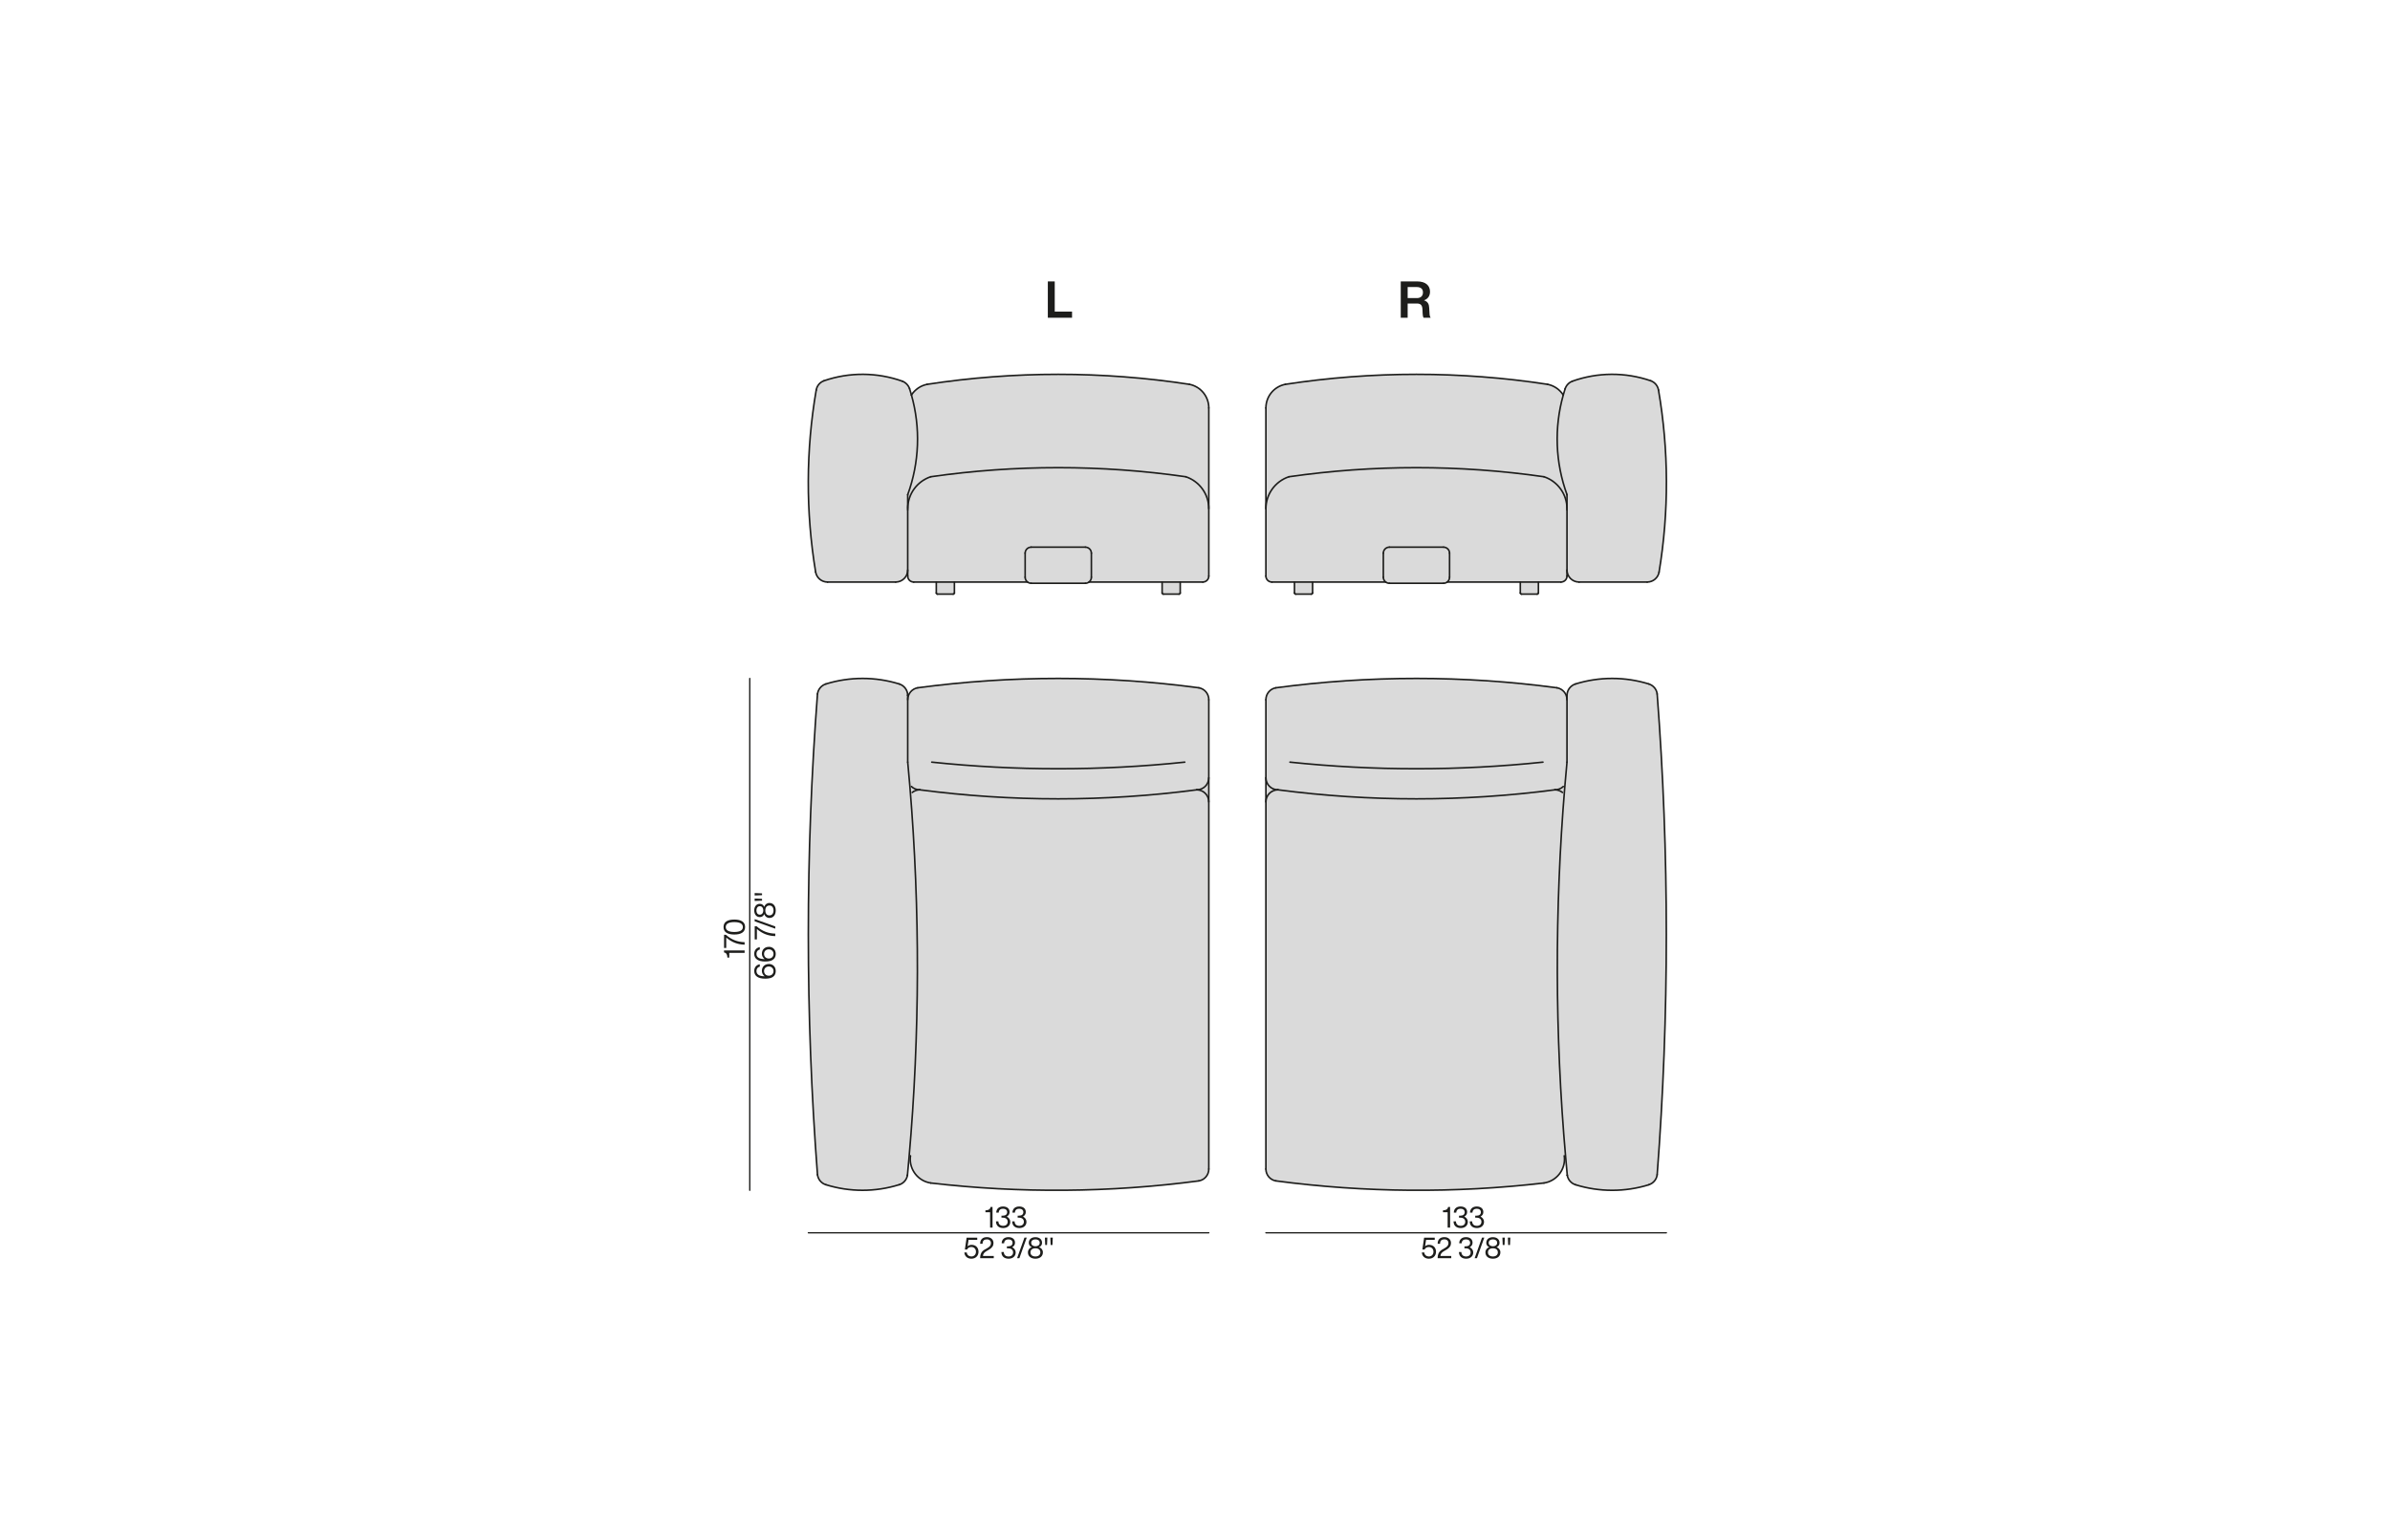 <?xml version="1.0" encoding="UTF-8"?>
<svg xmlns="http://www.w3.org/2000/svg" id="Livello_1" data-name="Livello 1" viewBox="0 0 450 290">
  <defs>
    <style>
      .cls-1 {
        fill: #dadada;
      }

      .cls-2 {
        stroke-width: .3px;
      }

      .cls-2, .cls-3 {
        fill: none;
        stroke: #1d1d1b;
        stroke-linecap: round;
        stroke-linejoin: round;
      }

      .cls-4 {
        fill: #1d1d1b;
      }

      .cls-3 {
        stroke-width: .25px;
      }
    </style>
  </defs>
  <g id="ARC">
    <g>
      <g>
        <path class="cls-1" d="M312.27,73.45c1.95,11.33,1.99,22.91.11,34.26-.18,1.09-1.13,1.89-2.24,1.89h-12.83c-1.25,0-2.27-1.01-2.27-2.26v-14.2c-2.2-6.03-2.44-12.6-.7-18.76h0c.11-.4.22-.79.35-1.18.22-.65.71-1.17,1.36-1.42,4.77-1.7,9.97-1.73,14.76-.08.77.28,1.32.94,1.46,1.75Z"></path>
        <path class="cls-1" d="M312.02,130.67c2.3,30.14,2.3,60.4,0,90.53-.11.88-.72,1.62-1.57,1.88-4.49,1.4-9.3,1.4-13.79,0-.82-.25-1.43-.95-1.57-1.79h0c-.11-1.13-.21-2.24-.3-3.36-2.04-23.23-2.09-46.58-.16-69.81.13-1.54.27-3.08.41-4.62v-12.61c.03-.97.67-1.82,1.6-2.11,4.49-1.39,9.31-1.39,13.81,0,.85.27,1.46,1,1.57,1.88Z"></path>
        <path class="cls-1" d="M295.04,131.75v11.76c-.14,1.54-.28,3.08-.41,4.62l-.29-.03c-.42.4-.98.62-1.57.62-17.31,2.27-34.84,2.27-52.15,0-1.26,0-2.27-1.01-2.27-2.27v-14.7c0-1.11.79-2.05,1.88-2.24,17.57-2.35,35.36-2.35,52.93,0,1.08.19,1.88,1.13,1.88,2.24Z"></path>
        <path class="cls-1" d="M295.04,93.14v2.64c0-2.71-1.74-5.15-4.34-6.01-15.92-2.28-32.09-2.28-48.01,0-2.6.86-4.34,3.3-4.34,6.01v-18.96c0-2.17,1.52-4.03,3.65-4.45,16.37-2.51,33.02-2.51,49.39,0,1.22.24,2.27.97,2.95,2h0c-1.74,6.17-1.5,12.74.7,18.77Z"></path>
        <path class="cls-1" d="M294.56,217.96c.16,2.34-1.51,4.45-3.86,4.8-16.77,1.95-33.72,1.82-50.47-.4-1.09-.18-1.88-1.13-1.88-2.23v-69.14c0-1.25,1.01-2.27,2.27-2.27,17.31,2.27,34.84,2.27,52.15,0,.59,0,1.15-.22,1.57-.62l.29.03c-1.93,23.23-1.88,46.58.16,69.81l-.23.02Z"></path>
        <path class="cls-1" d="M289.66,109.6v2.05c0,.12-.11.22-.23.22h-2.95c-.12,0-.23-.1-.23-.22v-2.05h3.41Z"></path>
        <path class="cls-1" d="M272.93,104.16v4.54c0,.36-.18.69-.45.9-.19.14-.42.23-.68.23h-10.21c-.26,0-.49-.09-.68-.23-.27-.21-.45-.54-.45-.9v-4.54c0-.62.51-1.13,1.13-1.13h10.21c.62,0,1.13.51,1.13,1.13Z"></path>
        <path class="cls-1" d="M260.46,108.7c0,.36.18.69.45.9h-21.43c-.62,0-1.13-.5-1.13-1.13v-12.69c0-2.71,1.74-5.15,4.34-6.01,15.92-2.28,32.09-2.28,48.01,0,2.6.86,4.34,3.3,4.34,6.01v12.69c0,.63-.51,1.13-1.13,1.13h-21.43c.27-.21.45-.54.45-.9v-4.54c0-.62-.51-1.13-1.13-1.13h-10.21c-.62,0-1.13.51-1.13,1.13v4.54Z"></path>
        <path class="cls-1" d="M247.14,109.6v2.05c0,.12-.11.22-.23.22h-2.95c-.12,0-.23-.1-.23-.22v-2.05h3.41Z"></path>
        <path class="cls-1" d="M238.35,146.45c0,1.26,1.01,2.27,2.27,2.27-1.26,0-2.27,1.02-2.27,2.27v-4.54Z"></path>
        <path class="cls-1" d="M227.6,146.45v4.54c0-1.25-1.01-2.27-2.27-2.27,1.26,0,2.27-1.01,2.27-2.27Z"></path>
        <path class="cls-1" d="M227.6,131.75v14.7c0,1.26-1.01,2.27-2.27,2.27-17.31,2.27-34.84,2.27-52.15,0-.59,0-1.15-.22-1.57-.62l-.29.03c-.13-1.54-.27-3.08-.41-4.62v-11.76c0-1.11.79-2.05,1.88-2.24,17.57-2.35,35.36-2.35,52.93,0,1.09.19,1.88,1.13,1.88,2.24Z"></path>
        <path class="cls-1" d="M222.22,109.6v2.05c0,.12-.11.22-.23.22h-2.95c-.12,0-.23-.1-.23-.22v-2.05h3.41Z"></path>
        <path class="cls-1" d="M205.49,104.16v4.54c0,.36-.18.69-.45.9-.19.14-.42.23-.68.23h-10.21c-.26,0-.49-.09-.68-.23-.27-.21-.45-.54-.45-.9v-4.54c0-.62.51-1.13,1.13-1.13h10.21c.62,0,1.13.51,1.13,1.13Z"></path>
        <path class="cls-1" d="M193.02,108.7c0,.36.18.69.45.9h-21.43c-.62,0-1.13-.5-1.13-1.13v-12.69c0-2.71,1.74-5.15,4.34-6.01,15.92-2.28,32.09-2.28,48.01,0,2.6.86,4.34,3.3,4.34,6.01v12.69c0,.63-.51,1.13-1.13,1.13h-21.43c.27-.21.45-.54.45-.9v-4.54c0-.62-.51-1.13-1.13-1.13h-10.21c-.62,0-1.13.51-1.13,1.13v4.54Z"></path>
        <path class="cls-1" d="M179.7,109.6v2.05c0,.12-.11.22-.23.22h-2.95c-.12,0-.23-.1-.23-.22v-2.05h3.41Z"></path>
        <path class="cls-1" d="M173.18,148.72c17.31,2.27,34.84,2.27,52.15,0,1.26,0,2.27,1.02,2.27,2.27v69.14c0,1.1-.79,2.05-1.88,2.23-16.75,2.22-33.7,2.35-50.47.4-2.35-.35-4.02-2.46-3.86-4.8l-.23-.02c2.04-23.23,2.09-46.58.16-69.81l.29-.03c.42.4.98.62,1.57.62Z"></path>
        <path class="cls-1" d="M171.61,74.38c1.74,6.16,1.5,12.73-.7,18.76v14.2c0,1.25-1.02,2.26-2.27,2.26h-12.83c-1.11,0-2.06-.8-2.24-1.89-1.88-11.35-1.84-22.93.11-34.26.14-.81.69-1.47,1.46-1.75,4.78-1.65,9.99-1.62,14.76.08.64.25,1.14.77,1.36,1.42.13.39.24.78.35,1.17h0Z"></path>
        <path class="cls-1" d="M170.91,93.14c2.2-6.03,2.44-12.6.7-18.76h0c.68-1.04,1.73-1.77,2.95-2.01,16.37-2.51,33.02-2.51,49.39,0,2.12.42,3.65,2.28,3.65,4.45v18.96c0-2.71-1.74-5.15-4.34-6.01-15.92-2.28-32.09-2.28-48.01,0-2.6.86-4.34,3.3-4.34,6.01v-2.64Z"></path>
        <path class="cls-1" d="M170.86,221.29h0c-.14.85-.75,1.55-1.57,1.8-4.49,1.39-9.3,1.39-13.79,0-.85-.26-1.46-1-1.58-1.88-2.3-30.13-2.3-60.39,0-90.53.12-.88.73-1.61,1.58-1.88,4.5-1.39,9.32-1.39,13.81,0,.93.29,1.57,1.14,1.6,2.11v12.61c.14,1.54.28,3.08.41,4.62,1.93,23.23,1.88,46.58-.16,69.81-.09,1.12-.19,2.23-.3,3.35Z"></path>
      </g>
      <g>
        <line class="cls-2" x1="155.81" y1="109.6" x2="168.64" y2="109.6"></line>
        <path class="cls-2" d="M168.64,109.6c1.25,0,2.27-1.01,2.27-2.26"></path>
        <line class="cls-2" x1="170.91" y1="95.78" x2="170.91" y2="93.14"></line>
        <polyline class="cls-2" points="170.91 108.47 170.91 107.34 170.91 95.99"></polyline>
        <path class="cls-2" d="M153.68,73.45c-1.95,11.33-1.99,22.91-.11,34.26"></path>
        <path class="cls-2" d="M155.14,71.7c-.77.28-1.32.94-1.46,1.75"></path>
        <path class="cls-2" d="M153.57,107.71c.18,1.09,1.13,1.89,2.24,1.89"></path>
        <path class="cls-2" d="M171.61,74.37c-.11-.39-.22-.78-.35-1.17"></path>
        <path class="cls-2" d="M170.91,93.14c2.2-6.03,2.44-12.6.7-18.76"></path>
        <path class="cls-2" d="M169.9,71.78c-4.77-1.7-9.98-1.73-14.76-.08"></path>
        <path class="cls-2" d="M171.26,73.2c-.22-.65-.72-1.17-1.36-1.42"></path>
        <line class="cls-2" x1="179.7" y1="109.6" x2="179.7" y2="111.65"></line>
        <line class="cls-2" x1="176.29" y1="111.65" x2="176.29" y2="109.6"></line>
        <path class="cls-2" d="M179.7,111.65c0,.12-.11.22-.23.22"></path>
        <path class="cls-2" d="M176.29,111.65c0,.12.11.22.23.22"></path>
        <line class="cls-2" x1="193.02" y1="104.16" x2="193.02" y2="108.7"></line>
        <path class="cls-2" d="M194.15,103.03c-.62,0-1.13.51-1.13,1.13"></path>
        <line class="cls-2" x1="204.36" y1="103.03" x2="194.15" y2="103.03"></line>
        <line class="cls-2" x1="194.15" y1="109.83" x2="204.36" y2="109.83"></line>
        <path class="cls-2" d="M172.04,109.6c-.62,0-1.13-.5-1.13-1.13"></path>
        <path class="cls-2" d="M170.91,95.99v-.21c0-2.71,1.74-5.15,4.34-6.01"></path>
        <polyline class="cls-2" points="193.47 109.6 179.7 109.6 176.29 109.6 172.04 109.6"></polyline>
        <path class="cls-2" d="M193.02,108.7c0,.36.18.69.45.9.19.14.42.23.68.23"></path>
        <line class="cls-2" x1="179.47" y1="111.87" x2="176.52" y2="111.87"></line>
        <path class="cls-2" d="M223.95,72.37c-16.37-2.51-33.02-2.51-49.39,0"></path>
        <path class="cls-2" d="M227.6,76.82c0-2.17-1.53-4.03-3.65-4.45"></path>
        <path class="cls-2" d="M223.26,89.77c-15.92-2.28-32.09-2.28-48.01,0"></path>
        <line class="cls-2" x1="205.49" y1="104.16" x2="205.49" y2="108.7"></line>
        <path class="cls-2" d="M205.49,104.16c0-.62-.51-1.13-1.13-1.13"></path>
        <polyline class="cls-2" points="205.04 109.6 218.81 109.6 222.22 109.6 226.47 109.6"></polyline>
        <path class="cls-2" d="M204.36,109.83c.26,0,.49-.09.68-.23.27-.21.45-.54.45-.9"></path>
        <line class="cls-2" x1="218.81" y1="109.6" x2="218.81" y2="111.65"></line>
        <line class="cls-2" x1="222.22" y1="111.65" x2="222.22" y2="109.6"></line>
        <path class="cls-2" d="M219.04,111.87c-.12,0-.23-.1-.23-.22"></path>
        <path class="cls-2" d="M221.99,111.87c.12,0,.23-.1.23-.22"></path>
        <path class="cls-2" d="M227.6,108.47c0,.63-.51,1.13-1.13,1.13"></path>
        <path class="cls-2" d="M223.26,89.77c2.6.86,4.34,3.3,4.34,6.01"></path>
        <line class="cls-2" x1="219.04" y1="111.87" x2="221.99" y2="111.87"></line>
        <polyline class="cls-2" points="227.6 108.47 227.6 95.99 227.6 95.78 227.6 76.82"></polyline>
        <path class="cls-2" d="M174.56,72.37c-1.22.24-2.27.97-2.95,2h0"></path>
        <line class="cls-2" x1="310.14" y1="109.6" x2="297.31" y2="109.6"></line>
        <path class="cls-2" d="M295.04,107.34c0,1.25,1.02,2.26,2.27,2.26"></path>
        <line class="cls-2" x1="295.04" y1="95.78" x2="295.04" y2="93.14"></line>
        <polyline class="cls-2" points="295.04 108.47 295.04 107.34 295.04 95.99"></polyline>
        <path class="cls-2" d="M312.38,107.71c1.88-11.35,1.84-22.93-.11-34.26"></path>
        <path class="cls-2" d="M312.27,73.45c-.14-.81-.69-1.47-1.46-1.75"></path>
        <path class="cls-2" d="M310.14,109.6c1.11,0,2.06-.8,2.24-1.89"></path>
        <path class="cls-2" d="M294.34,74.38c-1.74,6.16-1.5,12.73.7,18.76"></path>
        <path class="cls-2" d="M294.69,73.2c-.13.39-.24.78-.35,1.17"></path>
        <path class="cls-2" d="M310.81,71.7c-4.79-1.65-9.99-1.62-14.76.08"></path>
        <path class="cls-2" d="M296.05,71.78c-.65.25-1.14.77-1.36,1.42"></path>
        <line class="cls-2" x1="286.25" y1="109.6" x2="286.25" y2="111.65"></line>
        <line class="cls-2" x1="289.66" y1="111.65" x2="289.66" y2="109.6"></line>
        <path class="cls-2" d="M286.48,111.87c-.12,0-.23-.1-.23-.22"></path>
        <path class="cls-2" d="M289.43,111.87c.12,0,.23-.1.23-.22"></path>
        <line class="cls-2" x1="272.93" y1="104.16" x2="272.93" y2="108.7"></line>
        <path class="cls-2" d="M272.93,104.16c0-.62-.51-1.13-1.13-1.13"></path>
        <line class="cls-2" x1="261.59" y1="103.03" x2="271.8" y2="103.03"></line>
        <line class="cls-2" x1="271.8" y1="109.83" x2="261.59" y2="109.83"></line>
        <path class="cls-2" d="M295.04,108.47c0,.63-.51,1.13-1.13,1.13"></path>
        <path class="cls-2" d="M290.7,89.77c2.6.86,4.34,3.3,4.34,6.01v.21"></path>
        <polyline class="cls-2" points="272.48 109.6 286.25 109.6 289.66 109.6 293.91 109.6"></polyline>
        <path class="cls-2" d="M271.8,109.83c.26,0,.49-.09.68-.23.27-.21.45-.54.45-.9"></path>
        <line class="cls-2" x1="286.48" y1="111.87" x2="289.43" y2="111.87"></line>
        <path class="cls-2" d="M291.39,72.37c-16.37-2.51-33.02-2.51-49.39,0"></path>
        <path class="cls-2" d="M242,72.37c-2.13.42-3.65,2.28-3.65,4.45"></path>
        <path class="cls-2" d="M290.7,89.77c-15.92-2.28-32.09-2.28-48.01,0"></path>
        <line class="cls-2" x1="260.46" y1="104.16" x2="260.46" y2="108.7"></line>
        <path class="cls-2" d="M261.59,103.03c-.62,0-1.13.51-1.13,1.13"></path>
        <polyline class="cls-2" points="260.91 109.6 247.14 109.6 243.73 109.6 239.48 109.6"></polyline>
        <path class="cls-2" d="M260.46,108.7c0,.36.18.69.45.9.19.14.42.23.68.23"></path>
        <line class="cls-2" x1="247.14" y1="109.6" x2="247.14" y2="111.65"></line>
        <line class="cls-2" x1="243.73" y1="111.65" x2="243.73" y2="109.6"></line>
        <path class="cls-2" d="M247.14,111.65c0,.12-.11.22-.23.22"></path>
        <path class="cls-2" d="M243.73,111.65c0,.12.11.22.23.22"></path>
        <path class="cls-2" d="M239.48,109.6c-.62,0-1.13-.5-1.13-1.13"></path>
        <path class="cls-2" d="M238.35,95.78c0-2.71,1.74-5.15,4.34-6.01"></path>
        <line class="cls-2" x1="246.91" y1="111.87" x2="243.96" y2="111.87"></line>
        <polyline class="cls-2" points="238.35 108.47 238.35 95.99 238.35 95.78 238.35 76.82"></polyline>
        <path class="cls-2" d="M294.34,74.38h0c-.68-1.04-1.73-1.77-2.95-2.01"></path>
        <line class="cls-2" x1="170.91" y1="130.86" x2="170.91" y2="130.9"></line>
        <polyline class="cls-2" points="227.6 220.13 227.6 150.99 227.6 146.45 227.6 131.75"></polyline>
        <polyline class="cls-2" points="170.91 143.51 170.91 131.75 170.91 130.96"></polyline>
        <path class="cls-2" d="M173.18,148.72c-.52,0-1.02.18-1.42.5"></path>
        <path class="cls-2" d="M227.6,150.99c0-1.25-1.01-2.27-2.27-2.27"></path>
        <path class="cls-2" d="M171.61,148.1c.42.4.98.62,1.57.62"></path>
        <path class="cls-2" d="M225.33,148.72c1.26,0,2.27-1.01,2.27-2.27"></path>
        <path class="cls-2" d="M225.72,129.51c-17.57-2.35-35.36-2.35-52.93,0"></path>
        <path class="cls-2" d="M227.6,131.75c0-1.11-.79-2.05-1.88-2.24"></path>
        <path class="cls-2" d="M172.79,129.51c-1.09.19-1.88,1.13-1.88,2.24"></path>
        <path class="cls-2" d="M173.18,148.72c17.31,2.27,34.84,2.27,52.15,0"></path>
        <path class="cls-2" d="M175.25,222.76c16.77,1.95,33.72,1.82,50.47-.4"></path>
        <path class="cls-2" d="M225.72,222.36c1.09-.18,1.88-1.13,1.88-2.23"></path>
        <path class="cls-2" d="M153.92,130.67c-2.3,30.14-2.3,60.4,0,90.53"></path>
        <path class="cls-2" d="M153.92,221.2c.12.88.73,1.62,1.58,1.88"></path>
        <path class="cls-2" d="M170.86,221.29c.11-1.12.21-2.23.3-3.35,2.04-23.23,2.09-46.58.16-69.81-.13-1.54-.27-3.08-.41-4.62"></path>
        <line class="cls-2" x1="170.86" y1="221.29" x2="170.86" y2="221.3"></line>
        <path class="cls-2" d="M171.43,217.64c0,.1-.03.21-.04.32-.16,2.34,1.51,4.45,3.86,4.8"></path>
        <path class="cls-2" d="M169.31,128.79c-4.49-1.39-9.31-1.39-13.81,0"></path>
        <path class="cls-2" d="M170.91,130.96v-.06c-.03-.97-.67-1.82-1.6-2.11"></path>
        <path class="cls-2" d="M155.5,128.79c-.85.27-1.46,1-1.58,1.88"></path>
        <path class="cls-2" d="M155.5,223.08c4.49,1.4,9.3,1.4,13.79,0"></path>
        <path class="cls-2" d="M169.29,223.09c.82-.25,1.43-.95,1.57-1.79"></path>
        <path class="cls-2" d="M175.44,143.51c15.83,1.66,31.8,1.66,47.63,0"></path>
        <line class="cls-2" x1="295.04" y1="130.86" x2="295.04" y2="130.9"></line>
        <polyline class="cls-2" points="238.35 220.13 238.35 150.99 238.35 146.45 238.35 131.75"></polyline>
        <polyline class="cls-2" points="295.04 143.51 295.04 131.75 295.04 130.96"></polyline>
        <path class="cls-2" d="M294.19,149.22c-.4-.32-.9-.5-1.42-.5"></path>
        <path class="cls-2" d="M240.62,148.72c-1.26,0-2.27,1.02-2.27,2.27"></path>
        <path class="cls-2" d="M292.77,148.72c.59,0,1.15-.22,1.57-.62"></path>
        <path class="cls-2" d="M238.35,146.45c0,1.26,1.01,2.27,2.27,2.27"></path>
        <path class="cls-2" d="M293.16,129.51c-17.57-2.35-35.36-2.35-52.93,0"></path>
        <path class="cls-2" d="M240.23,129.51c-1.09.19-1.88,1.13-1.88,2.24"></path>
        <path class="cls-2" d="M295.04,131.75c0-1.11-.8-2.05-1.88-2.24"></path>
        <path class="cls-2" d="M240.62,148.72c17.31,2.27,34.84,2.27,52.15,0"></path>
        <path class="cls-2" d="M240.23,222.36c16.75,2.22,33.7,2.35,50.47.4"></path>
        <path class="cls-2" d="M238.35,220.13c0,1.1.79,2.05,1.88,2.23"></path>
        <path class="cls-2" d="M312.02,221.2c2.3-30.13,2.3-60.39,0-90.53"></path>
        <path class="cls-2" d="M310.45,223.08c.85-.26,1.46-1,1.57-1.88"></path>
        <path class="cls-2" d="M295.04,143.51c-.14,1.54-.28,3.08-.41,4.62-1.93,23.23-1.88,46.58.16,69.81.09,1.12.19,2.23.3,3.35"></path>
        <line class="cls-2" x1="295.09" y1="221.3" x2="295.09" y2="221.29"></line>
        <path class="cls-2" d="M290.7,222.76c2.35-.35,4.02-2.46,3.86-4.8-.01-.11-.02-.22-.04-.32"></path>
        <path class="cls-2" d="M310.45,128.79c-4.5-1.39-9.32-1.39-13.81,0"></path>
        <path class="cls-2" d="M296.64,128.79c-.93.29-1.57,1.14-1.6,2.11v.06"></path>
        <path class="cls-2" d="M312.02,130.67c-.11-.88-.72-1.61-1.57-1.88"></path>
        <path class="cls-2" d="M296.66,223.09c4.49,1.39,9.3,1.39,13.79,0"></path>
        <path class="cls-2" d="M295.09,221.3c.14.84.75,1.54,1.57,1.79"></path>
        <path class="cls-2" d="M242.88,143.51c15.83,1.66,31.8,1.66,47.63,0"></path>
      </g>
    </g>
  </g>
  <g id="LINE">
    <line class="cls-3" x1="141.17" y1="127.75" x2="141.17" y2="224.13"></line>
  </g>
  <g id="LINE-2" data-name="LINE">
    <line class="cls-3" x1="152.2" y1="232.13" x2="227.6" y2="232.13"></line>
  </g>
  <g id="LINE-3" data-name="LINE">
    <line class="cls-3" x1="238.35" y1="232.13" x2="313.75" y2="232.13"></line>
  </g>
  <g id="MTEXT">
    <g>
      <path class="cls-4" d="M140.2,178.97v.46h-2.89v.88h-.36v-.09c-.04-.5-.16-.78-.63-.88v-.37h3.88Z"></path>
      <path class="cls-4" d="M136.32,176.02h.36c1.07.95,2.22,1.36,3.52,1.39v.47c-1.35-.04-2.42-.46-3.46-1.34v1.96h-.41v-2.49Z"></path>
      <path class="cls-4" d="M138.26,175.97c-1.29,0-2.03-.46-2.03-1.41s.74-1.41,2.03-1.41,2.03.46,2.03,1.41-.74,1.41-2.03,1.41ZM138.26,173.63c-1.08,0-1.61.33-1.61.93s.53.93,1.61.93,1.61-.33,1.61-.93-.53-.93-1.61-.93Z"></path>
    </g>
  </g>
  <g id="MTEXT-2" data-name="MTEXT">
    <g>
      <path class="cls-4" d="M144.75,181.51c.74,0,1.31.51,1.31,1.33,0,.35-.1.64-.27.86-.39.48-1.04.58-1.74.58-1.24,0-2.04-.47-2.04-1.44,0-.68.39-1.16,1.05-1.27v.45c-.41.09-.63.39-.63.82,0,.66.54.98,1.55.99-.32-.21-.53-.62-.53-.99,0-.84.57-1.32,1.31-1.32ZM144.75,181.99c-.53,0-.89.36-.89.86s.35.87.89.87.89-.37.89-.87-.36-.86-.89-.86Z"></path>
      <path class="cls-4" d="M144.75,178.28c.74,0,1.31.51,1.31,1.33,0,.35-.1.64-.27.86-.39.48-1.04.58-1.74.58-1.24,0-2.04-.47-2.04-1.44,0-.68.39-1.15,1.05-1.27v.45c-.41.09-.63.39-.63.82,0,.66.54.98,1.55.99-.32-.21-.53-.62-.53-.99,0-.84.57-1.32,1.31-1.32ZM144.75,178.76c-.53,0-.89.36-.89.86s.35.87.89.87.89-.37.89-.87-.36-.86-.89-.86Z"></path>
      <path class="cls-4" d="M142.09,174.41h.36c1.07.95,2.22,1.36,3.52,1.39v.47c-1.35-.04-2.42-.46-3.46-1.34v1.96h-.41v-2.49Z"></path>
      <path class="cls-4" d="M142.09,173.48v-.42l3.88,1.39v.42l-3.88-1.39Z"></path>
      <path class="cls-4" d="M144.87,170.03c.74,0,1.19.57,1.19,1.41s-.45,1.41-1.19,1.41c-.48,0-.82-.29-.98-.72-.14.33-.41.56-.82.56-.69,0-1.06-.56-1.06-1.25s.37-1.25,1.06-1.25c.41,0,.68.23.82.56.16-.43.5-.72.98-.72ZM143.07,172.23c.42,0,.65-.35.65-.79s-.22-.8-.65-.8-.65.35-.65.8.22.79.65.79ZM144.87,170.51c-.5,0-.77.36-.77.93s.28.93.77.93.77-.37.77-.93-.28-.93-.77-.93Z"></path>
      <path class="cls-4" d="M142.09,168.62v-.46l1.39.06v.34l-1.39.06ZM142.09,169.65v-.46l1.39.06v.34l-1.39.06Z"></path>
    </g>
  </g>
  <g id="MTEXT-3" data-name="MTEXT">
    <g>
      <path class="cls-4" d="M186.88,231.15h-.46v-2.89h-.88v-.36h.09c.5-.04.78-.16.88-.63h.37v3.88Z"></path>
      <path class="cls-4" d="M190.22,230.06c0,.71-.54,1.18-1.33,1.18-.89,0-1.36-.51-1.36-1.26h.45c.02.55.34.84.9.84.52,0,.85-.29.85-.76s-.34-.77-.88-.77h-.29v-.38h.26c.52,0,.81-.25.81-.66s-.31-.65-.78-.65c-.45,0-.79.22-.81.74h-.46c0-.69.48-1.16,1.27-1.16.72,0,1.24.37,1.24,1.05,0,.4-.21.67-.53.85.35.19.65.49.65.97Z"></path>
      <path class="cls-4" d="M193.27,230.06c0,.71-.54,1.18-1.33,1.18-.89,0-1.36-.51-1.36-1.26h.45c.02.55.34.84.9.84.52,0,.85-.29.85-.76s-.34-.77-.88-.77h-.29v-.38h.26c.52,0,.81-.25.81-.66s-.31-.65-.78-.65c-.45,0-.79.22-.81.74h-.46c0-.69.48-1.16,1.27-1.16.72,0,1.24.37,1.24,1.05,0,.4-.21.67-.53.85.35.19.65.49.65.97Z"></path>
    </g>
  </g>
  <g id="MTEXT-4" data-name="MTEXT">
    <g>
      <path class="cls-4" d="M184.24,235.7c0,.74-.51,1.31-1.35,1.31-.75,0-1.27-.47-1.32-1.17h.46c.04.49.44.75.86.75.51,0,.87-.36.87-.89s-.36-.89-.87-.89c-.4,0-.65.17-.8.47h-.42l.33-2.23h2v.41h-1.63l-.19,1.22c.2-.18.46-.28.74-.28.85,0,1.32.57,1.32,1.31Z"></path>
      <path class="cls-4" d="M187.11,236.51v.41h-2.56v-.21c.04-.47.16-1.02.86-1.42l.49-.28c.47-.27.68-.52.68-.93s-.27-.71-.77-.71-.81.24-.81.83h-.45c-.01-.8.47-1.25,1.27-1.25.74,0,1.24.46,1.24,1.12,0,.5-.26.9-.88,1.26l-.41.24c-.45.26-.66.5-.7.93h2.05Z"></path>
      <path class="cls-4" d="M191.24,235.83c0,.71-.54,1.18-1.33,1.18-.89,0-1.36-.51-1.36-1.26h.45c.02.55.34.84.9.84.52,0,.85-.29.85-.76s-.34-.77-.88-.77h-.29v-.38h.26c.52,0,.81-.25.81-.66s-.31-.65-.78-.65c-.45,0-.79.22-.81.74h-.46c0-.69.48-1.16,1.27-1.16.72,0,1.24.37,1.24,1.05,0,.4-.21.67-.53.85.35.19.65.49.65.97Z"></path>
      <path class="cls-4" d="M192.9,233.04h.42l-1.39,3.88h-.43l1.39-3.88Z"></path>
      <path class="cls-4" d="M196.36,235.82c0,.74-.57,1.19-1.41,1.19s-1.41-.45-1.41-1.19c0-.48.29-.82.72-.98-.33-.14-.56-.41-.56-.82,0-.69.56-1.06,1.25-1.06s1.25.37,1.25,1.06c0,.41-.23.68-.56.82.43.16.72.5.72.98ZM195.88,235.82c0-.5-.36-.77-.93-.77s-.93.28-.93.77.37.77.93.77.93-.28.93-.77ZM194.16,234.02c0,.42.35.65.8.65s.8-.22.8-.65-.35-.65-.8-.65-.8.22-.8.65Z"></path>
      <path class="cls-4" d="M196.74,233.04h.46l-.06,1.39h-.34l-.06-1.39ZM197.76,233.04h.46l-.06,1.39h-.34l-.06-1.39Z"></path>
    </g>
  </g>
  <g id="MTEXT-5" data-name="MTEXT">
    <g>
      <path class="cls-4" d="M273.03,231.15h-.46v-2.89h-.88v-.36h.09c.5-.04.78-.16.88-.63h.37v3.88Z"></path>
      <path class="cls-4" d="M276.37,230.06c0,.71-.54,1.18-1.33,1.18-.89,0-1.36-.51-1.36-1.26h.45c.02.55.34.84.9.84.52,0,.85-.29.85-.76s-.34-.77-.88-.77h-.29v-.38h.26c.52,0,.81-.25.81-.66s-.31-.65-.78-.65c-.45,0-.79.22-.81.74h-.46c0-.69.48-1.16,1.27-1.16.72,0,1.24.37,1.24,1.05,0,.4-.21.67-.53.85.35.19.65.49.65.97Z"></path>
      <path class="cls-4" d="M279.42,230.06c0,.71-.54,1.18-1.33,1.18-.89,0-1.36-.51-1.36-1.26h.45c.02.55.34.84.9.84.52,0,.85-.29.85-.76s-.34-.77-.88-.77h-.29v-.38h.26c.52,0,.81-.25.81-.66s-.31-.65-.78-.65c-.45,0-.79.22-.81.74h-.46c0-.69.48-1.16,1.27-1.16.72,0,1.24.37,1.24,1.05,0,.4-.21.67-.53.85.35.19.65.49.65.97Z"></path>
    </g>
  </g>
  <g id="MTEXT-6" data-name="MTEXT">
    <g>
      <path class="cls-4" d="M270.38,235.7c0,.74-.51,1.31-1.35,1.31-.75,0-1.27-.47-1.32-1.17h.46c.04.49.44.75.86.75.51,0,.87-.36.87-.89s-.36-.89-.87-.89c-.4,0-.65.17-.8.47h-.42l.33-2.23h2v.41h-1.63l-.19,1.22c.2-.18.46-.28.74-.28.85,0,1.32.57,1.32,1.31Z"></path>
      <path class="cls-4" d="M273.25,236.51v.41h-2.56v-.21c.04-.47.16-1.02.86-1.42l.49-.28c.47-.27.68-.52.68-.93s-.27-.71-.77-.71-.81.24-.81.83h-.45c-.01-.8.47-1.25,1.27-1.25.74,0,1.24.46,1.24,1.12,0,.5-.26.9-.88,1.26l-.41.24c-.45.26-.66.5-.7.93h2.05Z"></path>
      <path class="cls-4" d="M277.39,235.83c0,.71-.54,1.18-1.33,1.18-.89,0-1.36-.51-1.36-1.26h.45c.02.55.34.84.9.84.52,0,.85-.29.85-.76s-.34-.77-.88-.77h-.29v-.38h.26c.52,0,.81-.25.81-.66s-.31-.65-.78-.65c-.45,0-.79.22-.81.74h-.46c0-.69.48-1.16,1.27-1.16.72,0,1.24.37,1.24,1.05,0,.4-.21.67-.53.85.35.19.65.49.65.97Z"></path>
      <path class="cls-4" d="M279.05,233.04h.42l-1.39,3.88h-.43l1.39-3.88Z"></path>
      <path class="cls-4" d="M282.5,235.82c0,.74-.57,1.19-1.41,1.19s-1.41-.45-1.41-1.19c0-.48.29-.82.72-.98-.33-.14-.56-.41-.56-.82,0-.69.56-1.06,1.25-1.06s1.25.37,1.25,1.06c0,.41-.23.68-.56.82.43.16.72.5.72.98ZM282.02,235.82c0-.5-.36-.77-.93-.77s-.93.28-.93.77.37.77.93.77.93-.28.93-.77ZM280.3,234.02c0,.42.35.65.79.65s.8-.22.8-.65-.35-.65-.8-.65-.79.22-.79.65Z"></path>
      <path class="cls-4" d="M282.88,233.04h.46l-.06,1.39h-.34l-.06-1.39ZM283.91,233.04h.46l-.06,1.39h-.34l-.06-1.39Z"></path>
    </g>
  </g>
  <g id="MTEXT-7" data-name="MTEXT">
    <path class="cls-4" d="M201.85,58.67v1.16h-4.56v-6.84h1.3v5.68h3.26Z"></path>
  </g>
  <g id="MTEXT-8" data-name="MTEXT">
    <path class="cls-4" d="M269.38,59.83h-1.34c-.12-.2-.17-.48-.18-.82l-.03-.75c-.04-.87-.4-1.11-1.1-1.11h-1.69v2.68h-1.3v-6.84h3.1c1.58,0,2.41.78,2.41,1.93,0,.79-.4,1.38-1.14,1.63.76.24.96.75.99,1.46l.06,1.02c0,.3.08.6.21.8ZM266.77,56.13c.7,0,1.15-.37,1.15-1.07s-.45-1.01-1.2-1.01h-1.68v2.08h1.73Z"></path>
  </g>
</svg>

